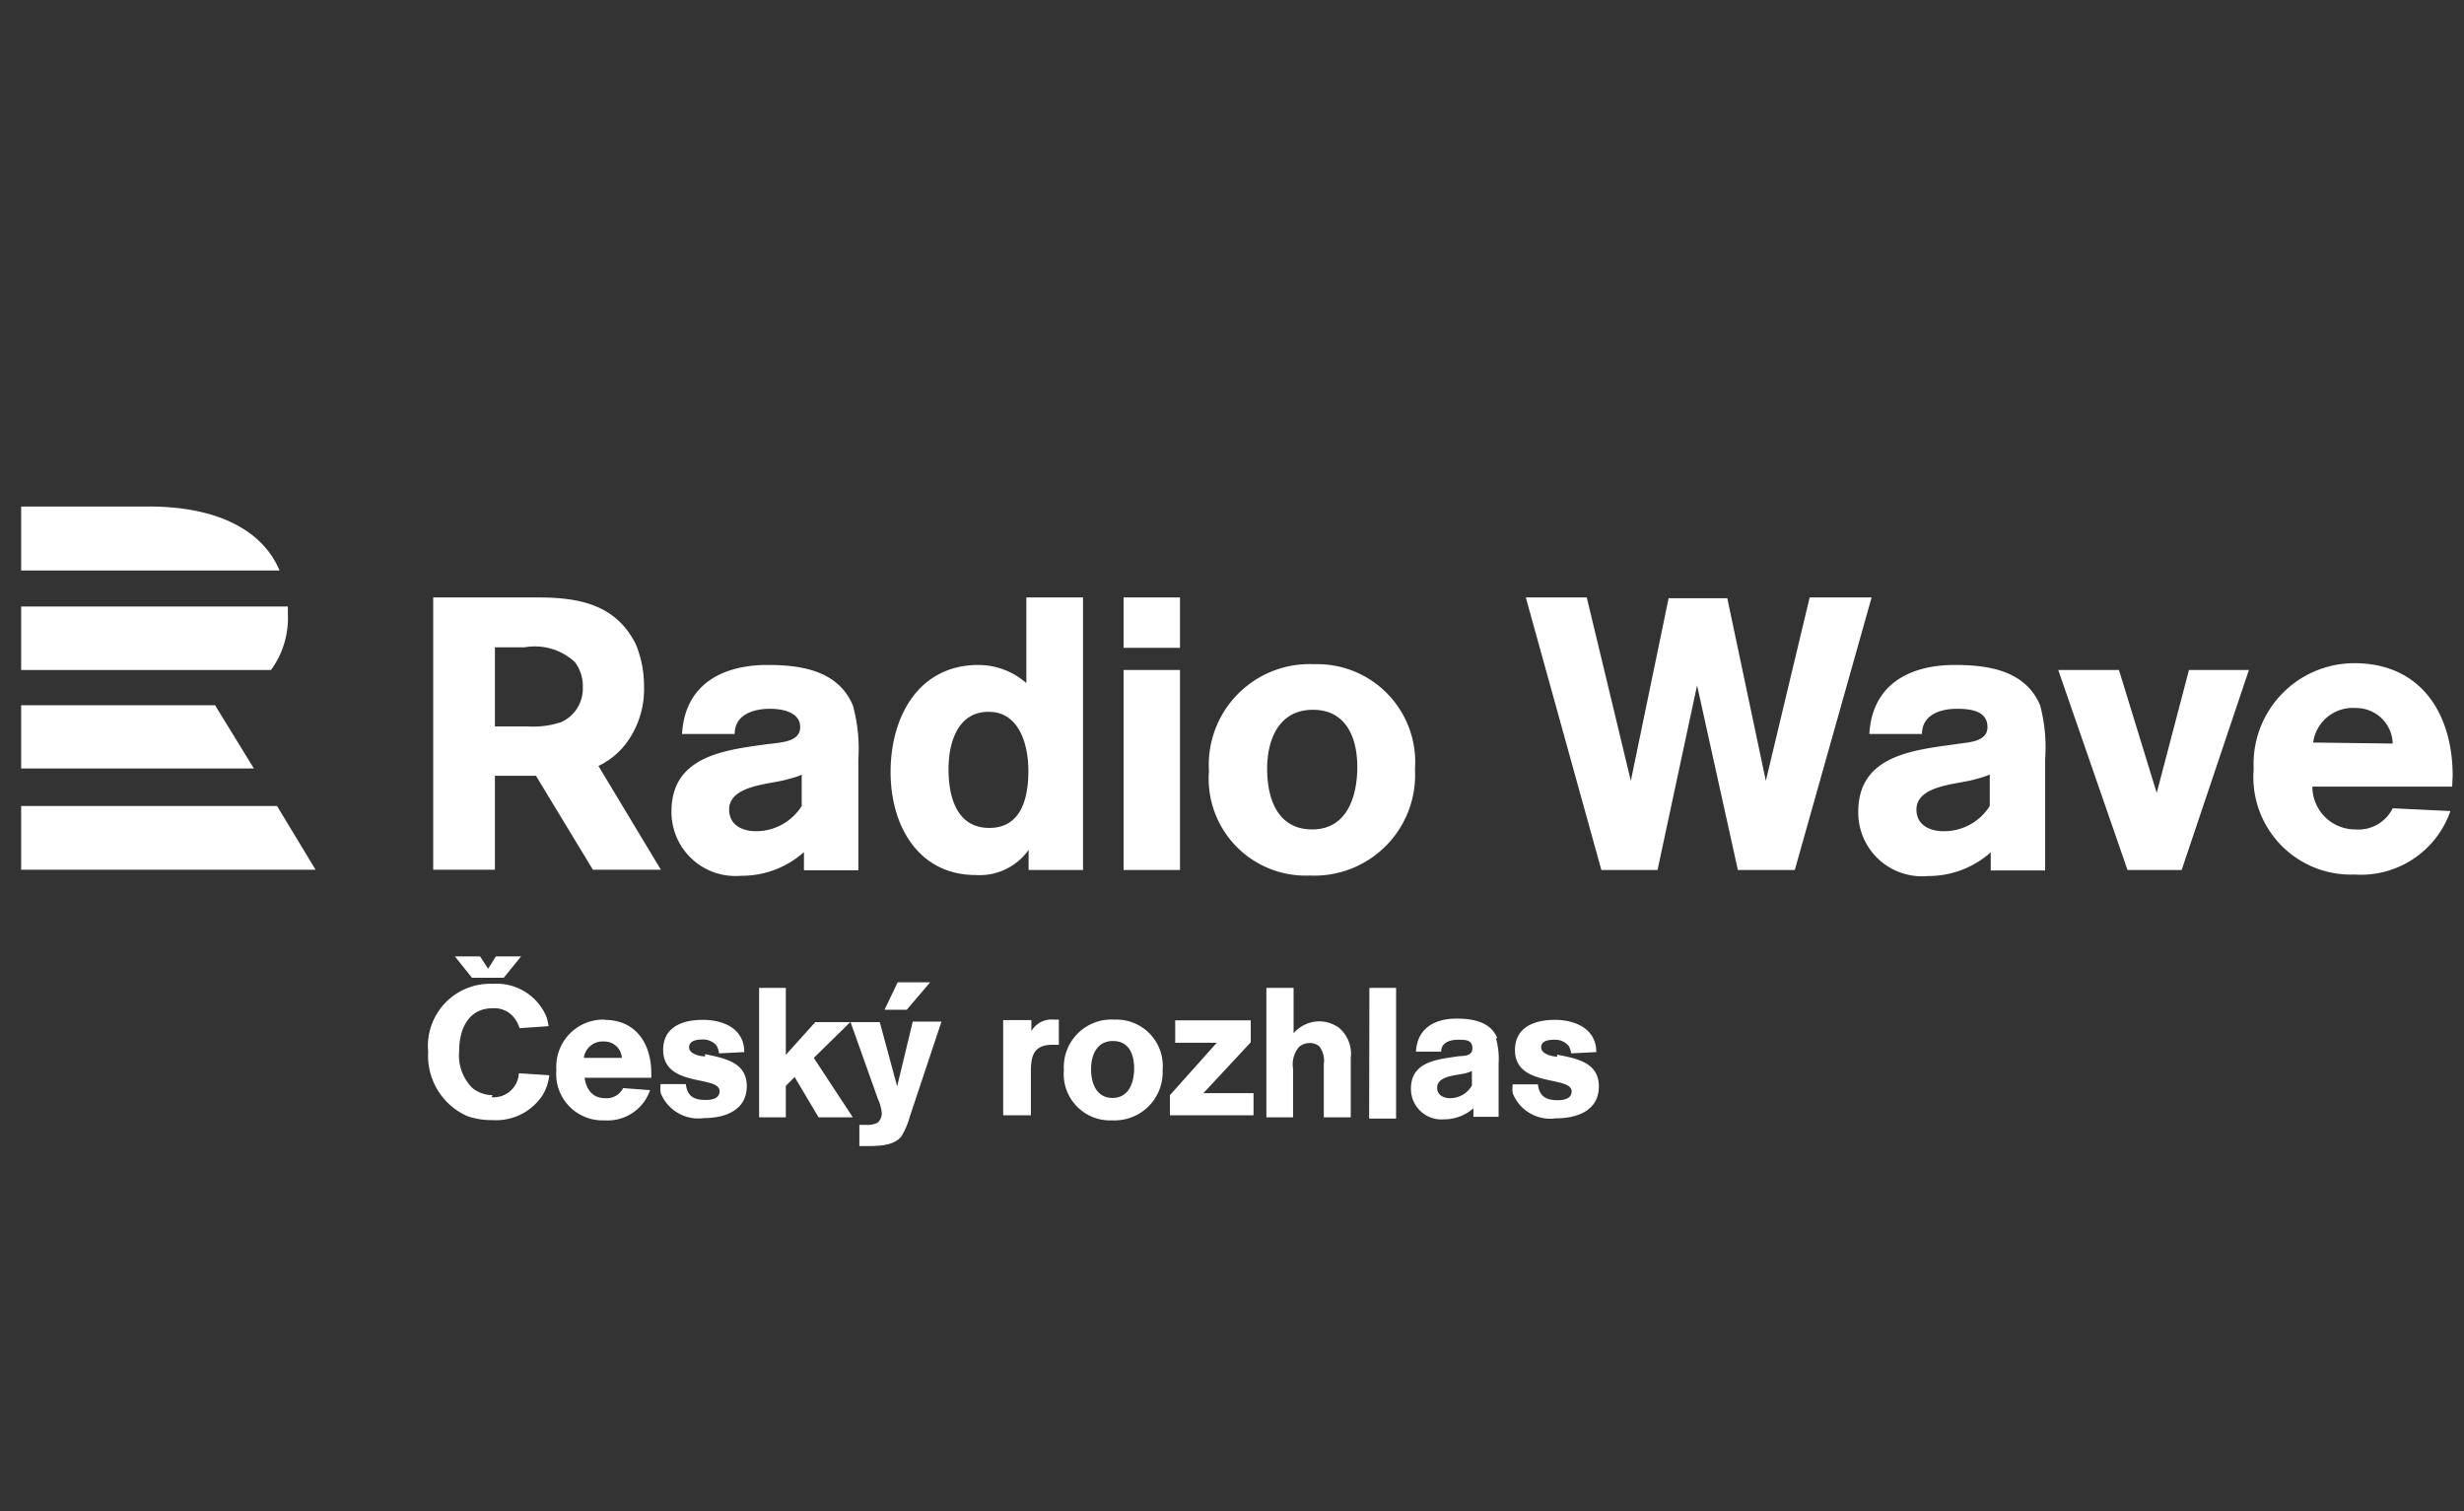 <svg xmlns="http://www.w3.org/2000/svg" viewBox="0 0 97.83 60"><rect x="0" y="0" width="97.83" height="60" fill="#333333" stroke="none"/><g id="loga"><path d="M36.93,39H35.64l-.52,1.09H36Zm-1.31,4.13-.69-2.55H33.77l1.09,3.06a1.74,1.74,0,0,1,.15.54.51.51,0,0,1-.16.39.85.85,0,0,1-.45.09h-.28v.84l.28,0c.47,0,1.06,0,1.38-.37a3.12,3.12,0,0,0,.35-.82l1.25-3.75H36.24Zm-1.86-2.55H32.37l-1.17,1.3V39.22H30.14v5.14H31.2V43.11l.35-.35.95,1.6h1.36L32.31,42ZM23.18,42a.75.75,0,0,1,.81-.65.69.69,0,0,1,.7.65ZM24,40.48a1.87,1.87,0,0,0-1.91,2,1.84,1.84,0,0,0,1.91,2,1.78,1.78,0,0,0,1.81-1.2l-1.07-.08a.73.73,0,0,1-.71.4c-.5,0-.75-.34-.82-.81h2.65v-.17c0-1.17-.6-2.13-1.86-2.13m4,1.45c-.2,0-.64-.09-.64-.36s.32-.31.52-.31a.71.71,0,0,1,.57.24.87.87,0,0,1,.1.31l1-.05c0-.93-.82-1.28-1.65-1.28s-1.57.3-1.57,1.19c0,1.51,2.24,1,2.24,1.64,0,.3-.31.35-.54.35-.48,0-.74-.14-.8-.63l-1,0a1.42,1.42,0,0,0,0,.35,1.61,1.61,0,0,0,1.72,1c.82,0,1.7-.3,1.7-1.27s-.93-1.11-1.66-1.27m21.67-.47v-.87h-3v.89h1.65l-1.86,2.08v.8h3.32v-.88H47.78Zm-8.71-.25v-.63H39.83v3.78h1.1V43.13c0-.19,0-.39,0-.58,0-.61.1-1.07.85-1.07l.26,0v-1l-.19,0a.93.93,0,0,0-1,.7m17.59,1.92a1,1,0,0,1-.88.5c-.25,0-.5-.13-.5-.41,0-.49.78-.49,1.12-.58a1.34,1.34,0,0,0,.26-.09Zm1-1.9c-.27-.65-1-.76-1.61-.76-.85,0-1.56.37-1.61,1.31h1c0-.37.37-.47.67-.47s.57,0,.57.34-.39.29-.58.32c-.82.12-1.86.21-1.86,1.28a1.21,1.21,0,0,0,1.31,1.22A1.76,1.76,0,0,0,58.5,44v.34h1v-2.1a3,3,0,0,0-.1-1m2.43.71c-.2,0-.64-.1-.64-.37s.32-.3.52-.3a.71.71,0,0,1,.57.24.76.76,0,0,1,.1.3l1-.05c0-.92-.83-1.28-1.65-1.28s-1.58.3-1.58,1.2c0,1.5,2.25,1,2.25,1.64,0,.29-.31.35-.54.35-.48,0-.74-.15-.8-.63l-1,0a1.34,1.34,0,0,0,0,.35,1.6,1.6,0,0,0,1.71,1c.83,0,1.71-.29,1.71-1.27s-.94-1.11-1.66-1.26M44.17,43.59c-.64,0-.85-.59-.85-1.14s.22-1.12.87-1.12.84.55.84,1.09-.2,1.17-.86,1.17m.07-3.11a1.89,1.89,0,0,0-2,2,1.84,1.84,0,0,0,1.92,2,1.91,1.91,0,0,0,2-2,1.84,1.84,0,0,0-1.88-2m-24.72,3a1.3,1.3,0,0,1-.8-.28,1.83,1.83,0,0,1-.53-1.47c0-.85.35-1.7,1.33-1.7a1,1,0,0,1,.95.52,1.31,1.31,0,0,1,.12.27l1.15-.08a2.33,2.33,0,0,0-.08-.36,2.14,2.14,0,0,0-2.13-1.32A2.47,2.47,0,0,0,17,41.76a2.62,2.62,0,0,0,1.55,2.55,2.91,2.91,0,0,0,1,.16,2.21,2.21,0,0,0,2-1,2,2,0,0,0,.26-.78l-1.21-.08a1,1,0,0,1-1.09.95m34.85.85h1.07V39.22H54.37Zm-1.25-3.64a1.32,1.32,0,0,0-.75-.22,1.37,1.37,0,0,0-1,.47V39.22H50.28v5.14h1.06V42.43a1.07,1.07,0,0,1,.24-.87.66.66,0,0,1,.42-.15.58.58,0,0,1,.38.13.94.94,0,0,1,.18.71v2.11h1.07V42a1.35,1.35,0,0,0-.51-1.23m-34.06-2.8h-1l.68.85H20l.69-.85h-1l-.31.49Zm12.77-7.18V32A2.14,2.14,0,0,1,30,33c-.46,0-1.05-.2-1.05-.86,0-1,1.72-1,2.35-1.21a3.2,3.2,0,0,0,.55-.18m-1.28-1.22c-1.72.24-3.91.44-3.91,2.69a2.54,2.54,0,0,0,2.76,2.55,3.71,3.71,0,0,0,2.5-.94v.72h2.16V30.13A6.46,6.46,0,0,0,33.86,28c-.59-1.39-2.07-1.6-3.39-1.6-1.79,0-3.28.77-3.39,2.74h2.09c0-.78.76-1,1.4-1,.47,0,1.2.12,1.2.73s-.83.6-1.22.67M79,32a2.14,2.14,0,0,1-1.85,1c-.46,0-1.06-.2-1.06-.86,0-1,1.73-1,2.36-1.21a3.2,3.2,0,0,0,.55-.18Zm2-4c-.59-1.39-2.07-1.6-3.39-1.6-1.79,0-3.28.77-3.39,2.74h2.09c0-.78.76-1,1.39-1s1.21.12,1.21.73-.83.6-1.22.67c-1.72.24-3.91.44-3.91,2.69a2.53,2.53,0,0,0,2.76,2.55,3.73,3.73,0,0,0,2.5-.94v.72h2.16V30.13A6.46,6.46,0,0,0,81,28M46.85,23.72H44.61v2h2.24Zm0,2.88H44.61v7.94h2.24Zm25-2.88L70.11,31l-1.53-7.25H66.25L64.75,31,63,23.72H60.58l3,10.82h2.23l1.57-7.33L69,34.54h2.26l3.05-10.82ZM39.28,32.87c-1.3,0-1.62-1.24-1.62-2.33s.38-2.28,1.59-2.28,1.58,1.28,1.58,2.35-.28,2.26-1.55,2.26m1.56.91v.76H43V23.72H40.75v3.4a2.9,2.9,0,0,0-1.9-.72c-2.4,0-3.49,2.08-3.49,4.25s1.13,4.09,3.38,4.09a2.38,2.38,0,0,0,2.1-1m51-4.26a1.59,1.59,0,0,1,1.7-1.37A1.45,1.45,0,0,1,95,29.52Zm5.54,1.32c0-2.45-1.25-4.47-3.9-4.47a4,4,0,0,0-4,4.2,3.87,3.87,0,0,0,4,4.19,3.76,3.76,0,0,0,3.81-2.52L95,32.09a1.52,1.52,0,0,1-1.48.84,1.7,1.7,0,0,1-1.71-1.7h5.55Zm-11.75.68L84.13,26.6H81.72l2.75,7.94h2.15l2.67-7.94H86.91ZM52.13,28.18c1.33,0,1.76,1.13,1.76,2.27s-.39,2.48-1.79,2.48-1.79-1.26-1.79-2.41.46-2.34,1.82-2.34M52,34.76a4,4,0,0,0,4.18-4.22,3.89,3.89,0,0,0-4-4.17A4,4,0,0,0,48,30.61a3.85,3.85,0,0,0,4,4.15M19.65,25.7h1.17a2.35,2.35,0,0,1,2,.58,1.57,1.57,0,0,1,.32,1,1.46,1.46,0,0,1-.86,1.39,3.51,3.51,0,0,1-1.33.17l-1.3,0Zm0,5.1h1.63l2.26,3.73h2.7l-2.48-4.12a3,3,0,0,0,1.14-.95,3.6,3.6,0,0,0,.67-2.23,4.28,4.28,0,0,0-.33-1.66C24.45,24,23,23.72,21.36,23.72H17.2V34.53h2.45ZM.84,32v2.53H12.53L11,32Zm7.7-4H.84v2.51h9.24ZM5.93,20.11H.84v2.54H11.1c-.73-1.73-2.69-2.54-5.17-2.54m5.5,4.28c0-.11,0-.21,0-.31H.84V26.6h9.92a3.49,3.49,0,0,0,.67-2.21" style="fill:#fff"/></g></svg>